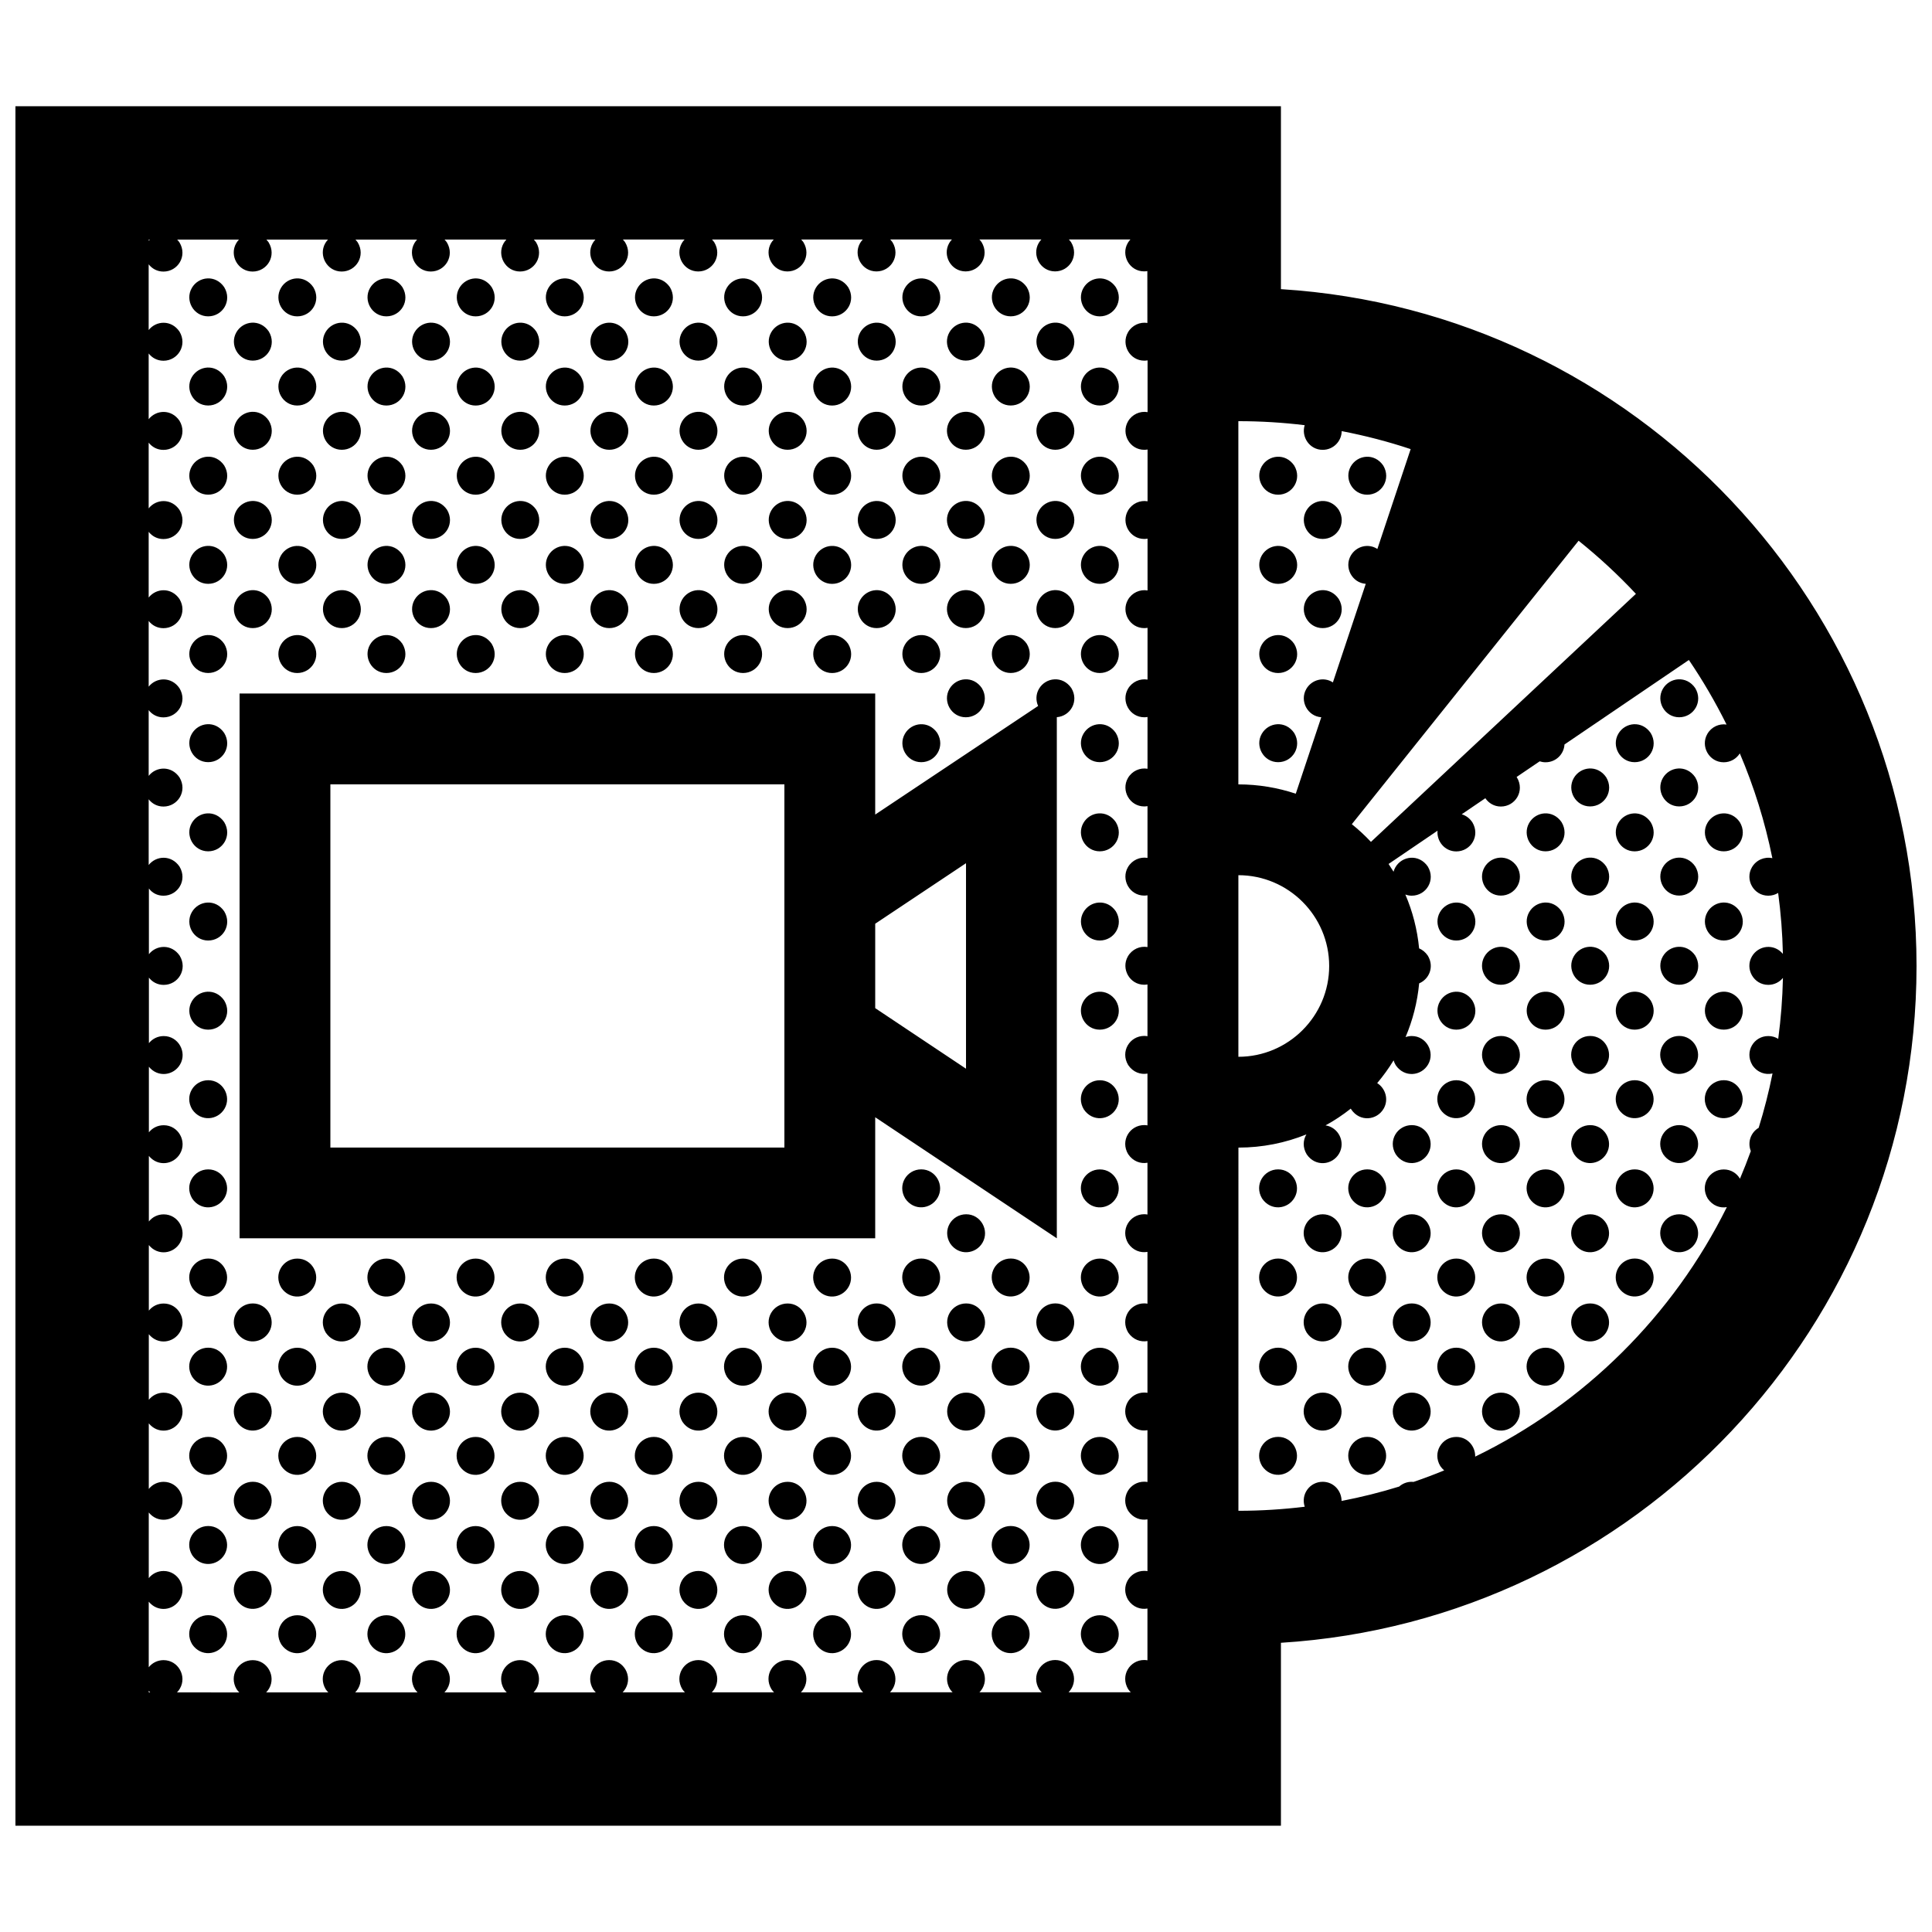<?xml version="1.0" encoding="UTF-8"?>
<!-- Uploaded to: ICON Repo, www.iconrepo.com, Generator: ICON Repo Mixer Tools -->
<svg width="800px" height="800px" version="1.1" viewBox="144 144 512 512" xmlns="http://www.w3.org/2000/svg">
 <defs>
  <clipPath id="a">
   <path d="m148.09 172h503.81v456h-503.81z"/>
  </clipPath>
 </defs>
 <g clip-path="url(#a)">
  <path d="m483.46 220.63v-48.477h-335.37v455.68h335.37v-48.477c93.863-5.832 168.44-84.051 168.44-179.36 0-95.312-74.578-173.53-168.44-179.37zm94.074 80.746-70.219 65.734c-1.578-1.676-3.266-3.25-5.066-4.691l60.094-75.117c5.394 4.328 10.477 9.031 15.191 14.074zm-105.35-45.762c5.949 0 11.812 0.363 17.574 1.066-0.973 3.074 1.27 6.531 4.762 6.531 2.863 0 5.023-2.309 5.043-4.961 6.238 1.203 12.348 2.793 18.277 4.769l-8.82 26.461c-2.398-1.562-5.598-0.75-7.043 1.75-1.82 3.16 0.324 7.227 3.965 7.492l-8.711 26.121c-2.398-1.566-5.606-0.754-7.047 1.742-1.824 3.16 0.316 7.231 3.969 7.492l-6.758 20.262c-4.781-1.594-9.895-2.469-15.215-2.469v-96.258zm0 120.32c13.254 0 24.062 10.797 24.062 24.062s-10.812 24.062-24.062 24.062zm-288.76-168.45h0.285c-0.102 0.105-0.195 0.215-0.289 0.332v-0.332zm0 385.01v-0.418c0.117 0.145 0.246 0.289 0.371 0.418zm264.7-362.9c-1.996-0.344-4.102 0.578-5.195 2.469-1.883 3.269 0.465 7.516 4.336 7.516 0.297 0 0.578-0.031 0.855-0.082v13.719c-1.996-0.344-4.102 0.578-5.195 2.473-1.883 3.266 0.465 7.516 4.336 7.516 0.297 0 0.578-0.031 0.855-0.082v13.719c-1.996-0.344-4.102 0.578-5.195 2.473-1.883 3.266 0.465 7.516 4.336 7.516 0.297 0 0.578-0.031 0.855-0.082v13.723c-1.996-0.344-4.102 0.574-5.195 2.469-1.883 3.266 0.465 7.516 4.336 7.516 0.297 0 0.578-0.031 0.855-0.082v13.719c-1.996-0.336-4.102 0.578-5.195 2.473-1.883 3.266 0.465 7.516 4.336 7.516 0.297 0 0.578-0.031 0.855-0.082v13.723c-1.996-0.344-4.102 0.578-5.195 2.473-1.883 3.266 0.465 7.516 4.336 7.516 0.297 0 0.578-0.035 0.855-0.082v13.719c-1.996-0.344-4.102 0.578-5.195 2.473-1.883 3.266 0.465 7.516 4.336 7.516 0.297 0 0.578-0.031 0.855-0.082v13.719c-1.996-0.344-4.102 0.578-5.195 2.473-1.883 3.266 0.465 7.516 4.336 7.516 0.297 0 0.578-0.035 0.855-0.082v13.723c-0.277-0.047-0.555-0.082-0.852-0.082-3.84 0-6.418 4.133-4.258 7.723 1.301 1.914 3.293 2.59 5.109 2.258v13.73c-0.277-0.051-0.555-0.082-0.852-0.082-3.84 0-6.418 4.133-4.258 7.723 1.301 1.91 3.293 2.59 5.109 2.258v13.723c-0.277-0.047-0.555-0.082-0.852-0.082-3.84 0-6.418 4.133-4.258 7.723 1.301 1.914 3.293 2.59 5.109 2.258v13.73c-0.277-0.047-0.555-0.082-0.852-0.082-3.84 0-6.418 4.133-4.258 7.723 1.301 1.914 3.293 2.586 5.109 2.258v13.723c-0.277-0.047-0.555-0.074-0.852-0.074-3.84 0-6.418 4.133-4.258 7.719 1.301 1.914 3.293 2.594 5.109 2.258v13.73c-0.277-0.051-0.555-0.082-0.852-0.082-3.84 0-6.418 4.133-4.258 7.723 1.301 1.914 3.293 2.59 5.109 2.262v13.719c-0.277-0.047-0.555-0.074-0.852-0.074-3.84 0-6.418 4.133-4.258 7.719 1.301 1.918 3.293 2.59 5.109 2.262v13.723c-0.277-0.047-0.555-0.082-0.852-0.082-3.84 0-6.418 4.137-4.258 7.723 0.211 0.312 0.449 0.578 0.691 0.828h-16.48c0.297-0.301 0.559-0.645 0.785-1.031 1.879-3.266-0.473-7.516-4.336-7.516-3.84 0-6.414 4.137-4.262 7.723 0.215 0.312 0.453 0.578 0.695 0.828h-16.504c0.301-0.301 0.559-0.645 0.785-1.031 1.883-3.266-0.465-7.516-4.336-7.516-3.84 0-6.414 4.137-4.254 7.723 0.207 0.312 0.441 0.578 0.691 0.828h-16.602c0.297-0.301 0.559-0.645 0.785-1.031 1.883-3.266-0.469-7.516-4.336-7.516-3.84 0-6.414 4.137-4.258 7.723 0.211 0.312 0.449 0.578 0.695 0.828h-16.488c0.309-0.301 0.562-0.645 0.785-1.031 1.891-3.266-0.465-7.516-4.336-7.516-3.84 0-6.414 4.137-4.254 7.723 0.207 0.312 0.441 0.578 0.691 0.828h-16.504c0.301-0.301 0.562-0.645 0.785-1.031 1.883-3.266-0.469-7.516-4.336-7.516-3.84 0-6.414 4.137-4.258 7.723 0.215 0.312 0.449 0.578 0.695 0.828h-16.52c0.301-0.301 0.562-0.645 0.785-1.031 1.883-3.266-0.469-7.516-4.336-7.516-3.84 0-6.414 4.137-4.258 7.723 0.215 0.312 0.449 0.578 0.691 0.828h-16.48c0.297-0.301 0.559-0.645 0.785-1.031 1.879-3.266-0.469-7.516-4.336-7.516-3.84 0-6.414 4.137-4.262 7.723 0.215 0.312 0.453 0.578 0.699 0.828h-16.512c0.301-0.301 0.559-0.645 0.785-1.031 1.891-3.266-0.465-7.516-4.336-7.516-3.84 0-6.414 4.137-4.258 7.723 0.211 0.312 0.449 0.578 0.695 0.828h-16.531c0.297-0.301 0.559-0.645 0.781-1.031 1.883-3.266-0.469-7.516-4.332-7.516-3.84 0-6.418 4.137-4.262 7.723 0.215 0.312 0.449 0.578 0.695 0.828h-16.484c0.301-0.301 0.559-0.645 0.785-1.031 1.883-3.266-0.469-7.516-4.336-7.516-3.84 0-6.414 4.137-4.258 7.723 0.211 0.312 0.449 0.578 0.695 0.828l-16.508-0.008c0.301-0.301 0.562-0.645 0.781-1.031 1.891-3.266-0.465-7.516-4.336-7.516-1.629 0-3.031 0.75-3.934 1.883v-17.375c2.383 2.926 6.566 2.348 8.277-0.621 1.891-3.266-0.465-7.512-4.336-7.512-1.629 0-3.031 0.75-3.934 1.883v-17.383c2.383 2.926 6.566 2.348 8.277-0.613 1.891-3.266-0.465-7.516-4.336-7.516-1.629 0-3.031 0.75-3.934 1.891v-17.387c2.383 2.934 6.566 2.352 8.277-0.613 1.891-3.266-0.465-7.512-4.336-7.512-1.629 0-3.031 0.746-3.934 1.883v-17.383c2.383 2.934 6.566 2.348 8.277-0.621 1.891-3.266-0.465-7.512-4.336-7.512-1.629 0-3.031 0.75-3.934 1.883v-17.375c2.383 2.926 6.566 2.348 8.277-0.621 1.891-3.266-0.465-7.516-4.336-7.516-1.629 0-3.031 0.75-3.934 1.891v-17.383c2.383 2.926 6.566 2.348 8.277-0.613 1.891-3.266-0.465-7.516-4.336-7.516-1.629 0-3.031 0.746-3.934 1.883v-17.383c2.383 2.934 6.566 2.352 8.277-0.613 1.891-3.266-0.465-7.516-4.336-7.516-1.629 0-3.031 0.75-3.934 1.883v-17.371c0.887 1.148 2.258 1.926 3.914 1.926 3.84 0 6.414-4.137 4.254-7.727-2.141-3.152-6.172-2.938-8.168-0.406v-17.418c0.824 1.141 2.199 1.918 3.856 1.918 3.84 0 6.414-4.137 4.254-7.723-2.141-3.152-6.172-2.938-8.168-0.414v-17.418c0.887 1.145 2.258 1.926 3.914 1.926 3.84 0 6.414-4.133 4.254-7.723-2.141-3.152-6.172-2.941-8.168-0.406v-17.422c0.887 1.145 2.258 1.918 3.914 1.918 3.84 0 6.414-4.133 4.254-7.723-2.141-3.152-6.172-2.941-8.168-0.414v-17.418c0.887 1.145 2.258 1.918 3.914 1.918 3.84 0 6.414-4.133 4.254-7.723-2.141-3.148-6.172-2.934-8.168-0.398v-17.418c0.887 1.145 2.258 1.918 3.914 1.918 3.84 0 6.414-4.133 4.254-7.723-2.141-3.156-6.172-2.941-8.168-0.406v-17.418c0.887 1.145 2.258 1.918 3.914 1.918 3.84 0 6.414-4.137 4.254-7.723-2.141-3.156-6.172-2.941-8.168-0.406v-17.422c0.887 1.145 2.258 1.926 3.914 1.926 3.84 0 6.414-4.133 4.254-7.723-2.141-3.16-6.172-2.945-8.168-0.41v-17.422c0.887 1.145 2.258 1.926 3.914 1.926 3.84 0 6.414-4.137 4.254-7.723-0.188-0.277-0.395-0.52-0.605-0.742h16.359c-0.266 0.281-0.508 0.598-0.711 0.945-1.891 3.266 0.465 7.516 4.336 7.516 3.84 0 6.414-4.137 4.254-7.723-0.188-0.277-0.395-0.52-0.605-0.742h16.328c-0.266 0.281-0.516 0.598-0.715 0.945-1.883 3.266 0.469 7.516 4.336 7.516 3.84 0 6.414-4.137 4.258-7.723-0.188-0.277-0.395-0.52-0.609-0.742h16.355c-0.273 0.281-0.516 0.598-0.719 0.945-1.879 3.266 0.469 7.516 4.336 7.516 3.84 0 6.414-4.137 4.262-7.723-0.191-0.277-0.395-0.52-0.609-0.742h16.379c-0.266 0.281-0.508 0.598-0.715 0.945-1.879 3.266 0.469 7.516 4.336 7.516 3.84 0 6.414-4.137 4.262-7.723-0.188-0.277-0.395-0.52-0.609-0.742h16.324c-0.266 0.281-0.504 0.598-0.711 0.945-1.883 3.266 0.465 7.516 4.336 7.516 3.84 0 6.414-4.137 4.254-7.723-0.188-0.277-0.387-0.52-0.598-0.742h16.344c-0.266 0.281-0.516 0.598-0.715 0.945-1.883 3.266 0.469 7.516 4.336 7.516 3.84 0 6.418-4.137 4.258-7.723-0.188-0.277-0.395-0.52-0.609-0.742h16.363c-0.266 0.281-0.516 0.598-0.715 0.945-1.883 3.266 0.469 7.516 4.336 7.516 3.84 0 6.418-4.137 4.258-7.723-0.188-0.277-0.395-0.52-0.609-0.742h16.332c-0.266 0.281-0.516 0.598-0.719 0.945-1.879 3.266 0.473 7.516 4.336 7.516 3.84 0 6.418-4.137 4.262-7.723-0.188-0.277-0.395-0.52-0.609-0.742h16.348c-0.266 0.281-0.508 0.598-0.715 0.945-1.883 3.266 0.465 7.516 4.336 7.516 3.84 0 6.414-4.137 4.258-7.723-0.188-0.277-0.395-0.52-0.605-0.742h16.438c-0.266 0.281-0.508 0.598-0.715 0.945-1.879 3.266 0.469 7.516 4.336 7.516 3.84 0 6.414-4.137 4.258-7.723-0.188-0.277-0.395-0.52-0.605-0.742h16.324c-0.266 0.281-0.504 0.598-0.711 0.945-1.883 3.266 0.465 7.516 4.336 7.516 0.297 0 0.578-0.031 0.855-0.082l0.012 13.77zm160.27 196.68c1.355 1.996 3.465 2.637 5.344 2.207-0.984 4.898-2.207 9.699-3.672 14.398-2.012 1.188-3.043 3.719-2.082 6.172-0.898 2.469-1.855 4.914-2.875 7.316-0.848-1.43-2.379-2.453-4.281-2.453-3.84 0-6.414 4.133-4.258 7.723 1.289 1.895 3.254 2.574 5.059 2.262-14.246 28.754-37.797 52.113-66.695 66.121 0.09-2.672-1.988-5.219-4.988-5.219-3.84 0-6.414 4.133-4.254 7.719 0.309 0.457 0.66 0.836 1.031 1.152-2.672 1.094-5.379 2.117-8.125 3.047-0.152-0.012-0.309-0.031-0.465-0.031-1.309 0-2.469 0.488-3.344 1.266-4.977 1.543-10.078 2.812-15.262 3.812 0.012-2.621-2.047-5.078-4.996-5.078-3.445 0-5.863 3.332-4.762 6.613-5.762 0.699-11.633 1.074-17.578 1.074l0.004-96.25c6.375 0 12.449-1.25 18.012-3.496-0.898 1.492-1.023 3.457 0.082 5.281 2.301 3.394 6.801 2.891 8.59-0.207 1.762-3.059-0.176-6.969-3.602-7.465 2.363-1.293 4.606-2.785 6.699-4.449 0.039 0.074 0.074 0.145 0.117 0.223 2.301 3.402 6.805 2.887 8.59-0.211 1.406-2.43 0.465-5.402-1.715-6.766 1.594-1.895 3.055-3.898 4.348-6.027 0.125 0.43 0.316 0.855 0.562 1.273 2.309 3.402 6.805 2.891 8.594-0.207 1.883-3.266-0.469-7.516-4.336-7.516-0.586 0-1.137 0.105-1.652 0.281 1.895-4.445 3.129-9.23 3.606-14.238 2.66-1.109 4.062-4.402 2.297-7.336-0.641-0.938-1.441-1.566-2.309-1.934-0.488-5.023-1.738-9.824-3.648-14.273 0.523 0.191 1.082 0.309 1.691 0.309 3.84 0 6.414-4.137 4.262-7.723-2.312-3.394-6.812-2.891-8.602 0.211-0.215 0.371-0.367 0.766-0.48 1.16-0.422-0.695-0.863-1.379-1.316-2.055l12.969-8.812c-0.246 2.766 1.875 5.488 4.977 5.488 3.84 0 6.414-4.133 4.254-7.723-0.754-1.117-1.754-1.805-2.816-2.121l6.258-4.254c0.875 1.289 2.332 2.203 4.109 2.203 3.84 0 6.414-4.133 4.258-7.723-0.023-0.035-0.055-0.066-0.086-0.105l6.121-4.152c0.484 0.156 0.992 0.25 1.547 0.25 2.777 0 4.883-2.16 5.027-4.715l32.965-22.391c3.703 5.445 7.031 11.164 9.984 17.105-1.969-0.293-4.016 0.625-5.09 2.488-1.891 3.266 0.465 7.516 4.332 7.516 1.844 0 3.394-0.961 4.273-2.359 3.762 8.844 6.676 18.133 8.625 27.77-2.066-0.453-4.293 0.465-5.422 2.43-1.891 3.266 0.465 7.516 4.336 7.516 0.973 0 1.859-0.266 2.621-0.727 0.715 5.297 1.137 10.68 1.258 16.141-2.394-2.84-6.523-2.242-8.219 0.699-1.891 3.266 0.465 7.516 4.336 7.516 1.602 0 2.992-0.734 3.894-1.84-0.117 5.457-0.539 10.852-1.25 16.148-0.746-0.465-1.633-0.742-2.625-0.742-3.812-0.016-6.387 4.113-4.227 7.707zm-345.81 70.676c-1.789 3.098-6.289 3.613-8.594 0.211-2.16-3.594 0.418-7.723 4.258-7.723 3.871 0 6.223 4.246 4.336 7.512zm-11.84 35.359c-1.789 3.098-6.289 3.606-8.594 0.207-2.16-3.586 0.418-7.719 4.258-7.719 3.867-0.004 6.215 4.242 4.336 7.512zm11.84-11.727c-1.789 3.102-6.289 3.606-8.594 0.207-2.16-3.586 0.418-7.719 4.258-7.719 3.871-0.004 6.223 4.242 4.336 7.512zm23.621 0c-1.789 3.102-6.289 3.606-8.602 0.207-2.156-3.586 0.422-7.719 4.262-7.719 3.871-0.004 6.219 4.242 4.34 7.512zm-23.621 23.629c-1.789 3.098-6.289 3.606-8.594 0.207-2.16-3.594 0.418-7.723 4.258-7.723 3.871-0.004 6.223 4.25 4.336 7.516zm-11.84-59.156c-1.789 3.098-6.289 3.602-8.594 0.207-2.16-3.594 0.418-7.723 4.258-7.723 3.867-0.004 6.215 4.242 4.336 7.516zm11.84 82.777c-1.789 3.098-6.289 3.613-8.594 0.207-2.16-3.586 0.418-7.719 4.258-7.719 3.871 0 6.223 4.25 4.336 7.512zm11.805-59.156c-1.785 3.102-6.289 3.606-8.59 0.211-2.168-3.594 0.414-7.723 4.254-7.723 3.875 0 6.223 4.246 4.336 7.512zm-23.645 47.262c-1.789 3.098-6.289 3.602-8.594 0.207-2.16-3.594 0.418-7.723 4.258-7.723 3.867 0 6.215 4.254 4.336 7.516zm23.645-70.883c-1.785 3.098-6.289 3.602-8.59 0.207-2.168-3.594 0.414-7.723 4.254-7.723 3.875-0.004 6.223 4.242 4.336 7.516zm11.816 59.156c-1.789 3.098-6.289 3.606-8.602 0.207-2.156-3.594 0.422-7.723 4.262-7.723 3.871-0.004 6.219 4.25 4.34 7.516zm-11.816 11.727c-1.785 3.098-6.289 3.602-8.59 0.207-2.168-3.594 0.414-7.723 4.254-7.723 3.875 0 6.223 4.254 4.336 7.516zm11.816 11.895c-1.789 3.098-6.289 3.613-8.602 0.207-2.156-3.586 0.422-7.719 4.262-7.719 3.871 0 6.219 4.25 4.34 7.512zm-11.816 11.734c-1.785 3.098-6.289 3.606-8.59 0.207-2.168-3.594 0.414-7.723 4.254-7.723 3.875-0.004 6.223 4.246 4.336 7.516zm0-47.258c-1.785 3.098-6.289 3.606-8.59 0.207-2.168-3.586 0.414-7.719 4.254-7.719 3.875-0.004 6.223 4.242 4.336 7.512zm106.28 11.902c-1.789 3.098-6.289 3.606-8.594 0.207-2.16-3.594 0.418-7.723 4.258-7.723 3.867-0.004 6.219 4.25 4.336 7.516zm59.148 11.727c-1.789 3.098-6.289 3.602-8.594 0.207-2.16-3.594 0.418-7.723 4.258-7.723 3.871 0 6.219 4.254 4.336 7.516zm0-23.629c-1.789 3.098-6.289 3.606-8.594 0.207-2.16-3.586 0.418-7.719 4.258-7.719 3.871-0.004 6.219 4.242 4.336 7.512zm-189.07 47.258c-1.789 3.098-6.289 3.606-8.594 0.207-2.16-3.594 0.418-7.723 4.258-7.723 3.867-0.004 6.215 4.246 4.336 7.516zm189.07 0c-1.789 3.098-6.289 3.606-8.594 0.207-2.16-3.594 0.418-7.723 4.258-7.723 3.871-0.004 6.219 4.246 4.336 7.516zm0-118.15c-1.789 3.102-6.289 3.606-8.594 0.211-2.16-3.594 0.418-7.723 4.258-7.723 3.871 0 6.219 4.254 4.336 7.512zm0 23.637c-1.789 3.098-6.289 3.602-8.594 0.207-2.16-3.594 0.418-7.723 4.258-7.723 3.871-0.004 6.219 4.242 4.336 7.516zm0-47.266c-1.789 3.098-6.289 3.613-8.594 0.211-2.16-3.586 0.418-7.723 4.258-7.723 3.871 0 6.219 4.25 4.336 7.512zm-212.68 141.78c-1.789 3.098-6.289 3.606-8.59 0.207-2.168-3.594 0.414-7.723 4.254-7.723 3.879-0.004 6.227 4.246 4.336 7.516zm212.68-70.891c-1.789 3.102-6.289 3.606-8.594 0.211-2.16-3.594 0.418-7.723 4.258-7.723 3.871 0 6.219 4.246 4.336 7.512zm-200.89 59.156c-1.785 3.098-6.289 3.613-8.594 0.207-2.16-3.586 0.422-7.719 4.262-7.719 3.871 0 6.219 4.25 4.332 7.512zm0-47.25c-1.785 3.102-6.289 3.606-8.594 0.207-2.16-3.586 0.422-7.719 4.262-7.719 3.871-0.004 6.219 4.242 4.332 7.512zm0 23.629c-1.785 3.098-6.289 3.606-8.594 0.207-2.16-3.594 0.422-7.723 4.262-7.723 3.871-0.004 6.219 4.25 4.332 7.516zm0-47.262c-1.785 3.098-6.289 3.613-8.594 0.211-2.16-3.594 0.422-7.723 4.262-7.723 3.871 0 6.219 4.246 4.332 7.512zm-11.793 35.359c-1.789 3.098-6.289 3.606-8.59 0.207-2.168-3.586 0.414-7.719 4.254-7.719 3.879-0.004 6.227 4.242 4.336 7.512zm0 23.629c-1.789 3.098-6.289 3.602-8.59 0.207-2.168-3.594 0.414-7.723 4.254-7.723 3.879 0 6.227 4.254 4.336 7.516zm0-70.883c-1.789 3.098-6.289 3.602-8.59 0.207-2.168-3.594 0.414-7.723 4.254-7.723 3.879-0.004 6.227 4.242 4.336 7.516zm0 23.621c-1.789 3.102-6.289 3.606-8.59 0.211-2.168-3.594 0.414-7.723 4.254-7.723 3.879 0 6.227 4.246 4.336 7.512zm59.07-11.727c-1.789 3.098-6.289 3.613-8.602 0.211-2.156-3.594 0.422-7.723 4.262-7.723 3.871 0 6.219 4.246 4.34 7.512zm70.863 70.883c-1.789 3.098-6.289 3.613-8.59 0.207-2.168-3.586 0.414-7.719 4.254-7.719 3.871 0 6.223 4.25 4.336 7.512zm-11.812-82.777c-1.789 3.098-6.293 3.602-8.602 0.207-2.16-3.594 0.422-7.723 4.262-7.723 3.867-0.004 6.223 4.242 4.34 7.516zm0 23.621c-1.789 3.102-6.293 3.606-8.602 0.211-2.16-3.594 0.422-7.723 4.262-7.723 3.867 0 6.223 4.246 4.34 7.512zm11.812 35.535c-1.789 3.098-6.289 3.606-8.59 0.207-2.168-3.594 0.414-7.723 4.254-7.723 3.871-0.004 6.223 4.25 4.336 7.516zm-23.625-47.262c-1.789 3.098-6.289 3.613-8.594 0.211-2.16-3.594 0.418-7.723 4.258-7.723 3.867 0 6.219 4.246 4.336 7.512zm11.812 82.617c-1.789 3.098-6.293 3.606-8.602 0.207-2.16-3.594 0.422-7.723 4.262-7.723 3.867-0.004 6.223 4.246 4.34 7.516zm11.812-58.984c-1.789 3.102-6.289 3.606-8.59 0.207-2.168-3.586 0.414-7.719 4.254-7.719 3.871-0.004 6.223 4.242 4.336 7.512zm-11.812 35.355c-1.789 3.098-6.293 3.602-8.602 0.207-2.16-3.594 0.422-7.723 4.262-7.723 3.867 0 6.223 4.254 4.34 7.516zm0-23.629c-1.789 3.098-6.293 3.606-8.602 0.207-2.16-3.586 0.422-7.719 4.262-7.719 3.867-0.004 6.223 4.242 4.34 7.512zm23.621-23.633c-1.789 3.102-6.293 3.606-8.594 0.211-2.16-3.594 0.418-7.723 4.258-7.723 3.867 0 6.219 4.246 4.336 7.512zm0-23.621c-1.789 3.098-6.293 3.602-8.594 0.207-2.16-3.594 0.418-7.723 4.258-7.723 3.867-0.004 6.219 4.242 4.336 7.516zm11.793 82.777c-1.789 3.098-6.289 3.613-8.594 0.207-2.16-3.586 0.418-7.719 4.258-7.719 3.867 0 6.219 4.25 4.336 7.512zm-23.602-70.883c-1.789 3.098-6.289 3.613-8.59 0.211-2.168-3.594 0.414-7.723 4.254-7.723 3.871 0 6.223 4.246 4.336 7.512zm11.809 82.617c-1.789 3.098-6.293 3.606-8.594 0.207-2.16-3.594 0.418-7.723 4.258-7.723 3.867-0.004 6.219 4.246 4.336 7.516zm0-47.258c-1.789 3.098-6.293 3.606-8.594 0.207-2.16-3.586 0.418-7.719 4.258-7.719 3.867-0.004 6.219 4.242 4.336 7.512zm0 23.629c-1.789 3.098-6.293 3.602-8.594 0.207-2.16-3.594 0.418-7.723 4.258-7.723 3.867 0 6.219 4.254 4.336 7.516zm-47.258-47.262c-1.789 3.102-6.293 3.606-8.602 0.211-2.16-3.594 0.422-7.723 4.262-7.723 3.871 0 6.219 4.246 4.34 7.512zm11.824 11.906c-1.789 3.102-6.289 3.606-8.594 0.207-2.16-3.586 0.418-7.719 4.258-7.719 3.867-0.004 6.219 4.242 4.336 7.512zm-35.43-11.906c-1.789 3.102-6.289 3.606-8.594 0.211-2.16-3.594 0.418-7.723 4.258-7.723 3.875 0 6.223 4.246 4.336 7.512zm11.797-11.727c-1.789 3.098-6.289 3.613-8.594 0.211-2.16-3.594 0.418-7.723 4.258-7.723 3.867 0 6.219 4.246 4.336 7.512zm0 23.633c-1.789 3.102-6.289 3.606-8.594 0.207-2.16-3.586 0.418-7.719 4.258-7.719 3.867-0.004 6.219 4.242 4.336 7.512zm0 47.25c-1.789 3.098-6.289 3.613-8.594 0.207-2.16-3.586 0.418-7.719 4.258-7.719 3.867 0 6.219 4.25 4.336 7.512zm-11.797-35.523c-1.789 3.098-6.289 3.606-8.594 0.207-2.16-3.586 0.418-7.719 4.258-7.719 3.875-0.004 6.223 4.242 4.336 7.512zm0 47.258c-1.789 3.098-6.289 3.606-8.594 0.207-2.16-3.594 0.418-7.723 4.258-7.723 3.875-0.004 6.223 4.246 4.336 7.516zm0-23.629c-1.789 3.098-6.289 3.602-8.594 0.207-2.16-3.594 0.418-7.723 4.258-7.723 3.875 0 6.223 4.254 4.336 7.516zm0-70.883c-1.789 3.098-6.289 3.602-8.594 0.207-2.16-3.594 0.418-7.723 4.258-7.723 3.875-0.004 6.223 4.242 4.336 7.516zm23.605 0c-1.789 3.098-6.293 3.602-8.602 0.207-2.16-3.594 0.422-7.723 4.262-7.723 3.871-0.004 6.219 4.242 4.34 7.516zm11.824 82.777c-1.789 3.098-6.289 3.613-8.594 0.207-2.16-3.586 0.418-7.719 4.258-7.719 3.867 0 6.219 4.25 4.336 7.512zm0-23.621c-1.789 3.098-6.289 3.606-8.594 0.207-2.16-3.594 0.418-7.723 4.258-7.723 3.867-0.004 6.219 4.25 4.336 7.516zm-11.824-11.902c-1.789 3.098-6.293 3.606-8.602 0.207-2.16-3.586 0.422-7.719 4.262-7.719 3.871-0.004 6.219 4.242 4.34 7.512zm0 23.629c-1.789 3.098-6.293 3.602-8.602 0.207-2.16-3.594 0.422-7.723 4.262-7.723 3.871 0 6.219 4.254 4.34 7.516zm118.09-146.78c2.168 3.586-0.418 7.719-4.258 7.719-3.875 0-6.223-4.246-4.332-7.512 1.781-3.102 6.285-3.606 8.59-0.207zm-118.09 170.41c-1.789 3.098-6.293 3.606-8.602 0.207-2.16-3.594 0.422-7.723 4.262-7.723 3.871-0.004 6.219 4.246 4.34 7.516zm-70.875-70.891c-1.789 3.102-6.289 3.606-8.594 0.211-2.16-3.594 0.418-7.723 4.258-7.723 3.867 0 6.215 4.246 4.336 7.512zm295.39 11.906c-1.789 3.102-6.289 3.606-8.594 0.207-2.16-3.586 0.418-7.719 4.258-7.719 3.867-0.004 6.215 4.242 4.336 7.512zm0-23.633c-1.789 3.098-6.289 3.613-8.594 0.211-2.16-3.594 0.418-7.723 4.258-7.723 3.867 0 6.215 4.246 4.336 7.512zm-11.934-111.42c2.168 3.594-0.414 7.723-4.254 7.723-3.879 0-6.227-4.246-4.336-7.516 1.789-3.102 6.285-3.606 8.59-0.207zm0.086 99.523c-1.789 3.098-6.289 3.602-8.59 0.207-2.168-3.594 0.414-7.723 4.254-7.723 3.875-0.004 6.219 4.242 4.336 7.516zm0-23.637c-1.789 3.102-6.289 3.606-8.59 0.211-2.168-3.594 0.414-7.723 4.254-7.723 3.875 0 6.219 4.254 4.336 7.512zm11.848-11.723c-1.789 3.098-6.289 3.602-8.594 0.207-2.16-3.594 0.418-7.723 4.258-7.723 3.867 0 6.215 4.25 4.336 7.516zm-11.934-40.535c2.168 3.586-0.414 7.719-4.254 7.719-3.879 0-6.227-4.246-4.336-7.512 1.789-3.102 6.285-3.606 8.59-0.207zm0.086 28.629c-1.789 3.098-6.289 3.613-8.59 0.211-2.168-3.586 0.414-7.723 4.254-7.723 3.875 0 6.219 4.25 4.336 7.512zm11.848 35.535c-1.789 3.098-6.289 3.602-8.594 0.207-2.16-3.594 0.418-7.723 4.258-7.723 3.867 0 6.215 4.246 4.336 7.516zm11.809-11.906c-1.789 3.102-6.289 3.606-8.59 0.211-2.168-3.594 0.414-7.723 4.254-7.723 3.875 0 6.223 4.254 4.336 7.512zm0 23.637c-1.789 3.098-6.289 3.602-8.59 0.207-2.168-3.594 0.414-7.723 4.254-7.723 3.875-0.004 6.223 4.242 4.336 7.516zm0-47.266c-1.789 3.098-6.289 3.613-8.59 0.211-2.168-3.586 0.414-7.723 4.254-7.723 3.875 0 6.223 4.25 4.336 7.512zm-0.094-28.629c2.16 3.586-0.418 7.719-4.258 7.719-3.875 0-6.219-4.246-4.336-7.512 1.785-3.102 6.285-3.606 8.594-0.207zm0.094 99.516c-1.789 3.102-6.289 3.606-8.59 0.211-2.168-3.594 0.414-7.723 4.254-7.723 3.875 0 6.223 4.246 4.336 7.512zm-11.934-111.42c2.16 3.594-0.418 7.727-4.258 7.727-3.879 0-6.223-4.254-4.336-7.516 1.793-3.102 6.285-3.606 8.594-0.211zm0.125 28.809c-1.789 3.098-6.289 3.606-8.594 0.207-2.16-3.594 0.418-7.723 4.258-7.723 3.867 0 6.215 4.246 4.336 7.516zm-0.125-52.438c2.16 3.586-0.418 7.723-4.258 7.723-3.879 0-6.223-4.246-4.336-7.516 1.793-3.098 6.285-3.602 8.594-0.207zm-23.527 146.95c-1.789 3.102-6.289 3.606-8.594 0.207-2.16-3.586 0.418-7.719 4.258-7.719 3.867-0.004 6.219 4.242 4.336 7.512zm11.805-11.906c-1.789 3.102-6.289 3.606-8.59 0.211-2.168-3.594 0.414-7.723 4.254-7.723 3.875 0 6.219 4.246 4.336 7.512zm-35.414 11.906c-1.789 3.102-6.289 3.606-8.59 0.207-2.168-3.586 0.414-7.719 4.254-7.719 3.871-0.004 6.219 4.242 4.336 7.512zm-11.812-59.164c-1.785 3.102-6.289 3.606-8.594 0.211-2.16-3.594 0.422-7.723 4.262-7.723 3.867 0 6.215 4.254 4.332 7.512zm11.812 11.906c-1.789 3.098-6.289 3.602-8.59 0.207-2.168-3.594 0.414-7.723 4.254-7.723 3.871 0 6.219 4.246 4.336 7.516zm-11.812 58.984c-1.785 3.098-6.289 3.606-8.594 0.207-2.16-3.586 0.422-7.719 4.262-7.719 3.867-0.004 6.215 4.242 4.332 7.512zm23.621 0c-1.785 3.098-6.289 3.606-8.59 0.207-2.168-3.586 0.418-7.719 4.258-7.719 3.871-0.004 6.223 4.242 4.332 7.512zm-23.621-47.254c-1.785 3.098-6.289 3.602-8.594 0.207-2.16-3.594 0.422-7.723 4.262-7.723 3.867-0.004 6.215 4.242 4.332 7.516zm0 23.621c-1.785 3.102-6.289 3.606-8.594 0.211-2.16-3.594 0.422-7.723 4.262-7.723 3.867 0 6.215 4.246 4.332 7.512zm11.812-11.727c-1.789 3.098-6.289 3.613-8.59 0.211-2.168-3.594 0.414-7.723 4.254-7.723 3.871 0 6.219 4.246 4.336 7.512zm23.609 0c-1.789 3.098-6.289 3.613-8.594 0.211-2.16-3.594 0.418-7.723 4.258-7.723 3.867 0 6.219 4.246 4.336 7.512zm0-23.625c-1.789 3.098-6.289 3.602-8.594 0.207-2.16-3.594 0.418-7.723 4.258-7.723 3.867 0 6.219 4.246 4.336 7.516zm-11.801 35.352c-1.785 3.102-6.289 3.606-8.59 0.211-2.168-3.594 0.418-7.723 4.258-7.723 3.871 0 6.223 4.246 4.332 7.512zm11.801-58.98c-1.789 3.098-6.289 3.602-8.594 0.207-2.16-3.594 0.418-7.723 4.258-7.723 3.867 0 6.219 4.25 4.336 7.516zm35.367-64.164c2.16 3.594-0.418 7.723-4.258 7.723-3.875 0-6.219-4.246-4.336-7.516 1.785-3.102 6.285-3.606 8.594-0.207zm-47.168 99.523c-1.785 3.098-6.289 3.602-8.59 0.207-2.168-3.594 0.418-7.723 4.258-7.723 3.871-0.004 6.223 4.242 4.332 7.516zm0-23.637c-1.785 3.102-6.289 3.606-8.59 0.211-2.168-3.594 0.418-7.723 4.258-7.723 3.871 0 6.223 4.254 4.332 7.512zm70.777-75.887c2.16 3.594-0.418 7.723-4.258 7.723-3.879 0-6.223-4.246-4.336-7.516 1.785-3.102 6.285-3.606 8.594-0.207zm23.707 52.258c-1.785 3.098-6.281 3.613-8.59 0.211-2.16-3.586 0.418-7.723 4.258-7.723 3.871 0 6.223 4.25 4.332 7.512zm-0.09-28.629c2.168 3.586-0.418 7.719-4.258 7.719-3.875 0-6.223-4.246-4.332-7.512 1.785-3.102 6.289-3.606 8.59-0.207zm0-47.258c2.168 3.594-0.418 7.723-4.258 7.723-3.875 0-6.223-4.246-4.332-7.516 1.785-3.102 6.289-3.602 8.59-0.207zm0 23.629c2.168 3.594-0.418 7.723-4.258 7.723-3.875 0-6.223-4.246-4.332-7.516 1.785-3.102 6.289-3.606 8.59-0.207zm-11.812-59.16c2.16 3.586-0.418 7.723-4.258 7.723-3.875 0-6.219-4.246-4.336-7.516 1.789-3.098 6.285-3.602 8.594-0.207zm0 70.887c2.16 3.594-0.418 7.727-4.258 7.727-3.875 0-6.219-4.254-4.336-7.516 1.789-3.102 6.285-3.606 8.594-0.211zm0-47.258c2.16 3.594-0.418 7.723-4.258 7.723-3.875 0-6.219-4.246-4.336-7.516 1.789-3.098 6.285-3.602 8.594-0.207zm0 23.629c2.16 3.586-0.418 7.723-4.258 7.723-3.875 0-6.219-4.246-4.336-7.516 1.789-3.098 6.285-3.602 8.594-0.207zm-153.55-58.984c2.168 3.586-0.418 7.723-4.258 7.723-3.875 0-6.223-4.246-4.332-7.516 1.781-3.098 6.285-3.602 8.59-0.207zm0-94.516c2.168 3.594-0.418 7.723-4.258 7.723-3.875 0-6.223-4.254-4.332-7.516 1.781-3.098 6.285-3.602 8.59-0.207zm0 141.77c2.168 3.594-0.418 7.723-4.258 7.723-3.875 0-6.223-4.246-4.332-7.516 1.781-3.102 6.285-3.602 8.59-0.207zm153.64 64.164c-1.785 3.098-6.289 3.606-8.59 0.207-2.168-3.594 0.414-7.723 4.258-7.723 3.867 0 6.223 4.246 4.332 7.516zm-153.64-87.793c2.168 3.586-0.418 7.723-4.258 7.723-3.875 0-6.223-4.254-4.332-7.516 1.781-3.098 6.285-3.609 8.59-0.207zm118.13 23.629c2.16 3.594-0.418 7.723-4.258 7.723-3.875 0-6.219-4.246-4.336-7.516 1.785-3.102 6.285-3.602 8.594-0.207zm-118.13-94.516c2.168 3.586-0.418 7.723-4.258 7.723-3.875 0-6.223-4.246-4.332-7.516 1.781-3.098 6.285-3.609 8.59-0.207zm0 23.629c2.168 3.586-0.418 7.723-4.258 7.723-3.875 0-6.223-4.254-4.332-7.516 1.781-3.098 6.285-3.602 8.59-0.207zm0-47.258c2.168 3.586-0.418 7.723-4.258 7.723-3.875 0-6.223-4.246-4.332-7.516 1.781-3.098 6.285-3.606 8.59-0.207zm129.95 129.87c2.16 3.586-0.422 7.723-4.262 7.723-3.871 0-6.219-4.246-4.332-7.516 1.785-3.098 6.289-3.602 8.594-0.207zm0 23.629c2.16 3.594-0.422 7.727-4.262 7.727-3.871 0-6.219-4.254-4.332-7.516 1.785-3.102 6.289-3.606 8.594-0.211zm23.695 52.438c-1.785 3.098-6.289 3.602-8.59 0.207-2.168-3.594 0.414-7.723 4.258-7.723 3.867 0 6.223 4.25 4.332 7.516zm-11.789 35.359c-1.789 3.098-6.289 3.602-8.602 0.207-2.156-3.594 0.422-7.723 4.262-7.723 3.867-0.004 6.219 4.242 4.34 7.516zm-11.906-135.05c2.16 3.594-0.422 7.723-4.262 7.723-3.871 0-6.219-4.246-4.332-7.516 1.785-3.098 6.289-3.602 8.594-0.207zm0.094 146.95c-1.785 3.098-6.289 3.613-8.594 0.211-2.16-3.594 0.422-7.723 4.262-7.723 3.867 0 6.215 4.246 4.332 7.512zm0-23.625c-1.785 3.098-6.289 3.602-8.594 0.207-2.16-3.594 0.422-7.723 4.262-7.723 3.867 0 6.215 4.246 4.332 7.516zm0-23.629c-1.785 3.098-6.289 3.602-8.594 0.207-2.16-3.594 0.422-7.723 4.262-7.723 3.867 0 6.215 4.25 4.332 7.516zm0-23.629c-1.785 3.098-6.289 3.606-8.594 0.207-2.16-3.594 0.422-7.723 4.262-7.723 3.867 0 6.215 4.246 4.332 7.516zm11.703-87.793c2.16 3.586-0.418 7.723-4.258 7.723-3.879 0-6.223-4.254-4.336-7.516 1.785-3.098 6.285-3.609 8.594-0.207zm11.898 135.05c-1.785 3.098-6.289 3.602-8.59 0.207-2.168-3.594 0.414-7.723 4.258-7.723 3.867 0 6.223 4.246 4.332 7.516zm-11.898-111.42c2.16 3.594-0.418 7.723-4.258 7.723-3.879 0-6.223-4.246-4.336-7.516 1.785-3.102 6.285-3.602 8.594-0.207zm0 47.258c2.16 3.586-0.418 7.719-4.258 7.719-3.879 0-6.223-4.246-4.336-7.512 1.785-3.102 6.285-3.606 8.594-0.207zm-141.74-23.629c2.168 3.594-0.418 7.723-4.258 7.723-3.875 0-6.223-4.246-4.332-7.516 1.781-3.102 6.285-3.606 8.59-0.207zm141.85 52.258c-1.789 3.098-6.289 3.613-8.602 0.211-2.156-3.586 0.422-7.723 4.262-7.723 3.867 0 6.219 4.25 4.34 7.512zm0 23.629c-1.789 3.102-6.289 3.606-8.602 0.211-2.156-3.594 0.422-7.723 4.262-7.723 3.867 0 6.219 4.254 4.34 7.512zm-271.75 82.793c-1.789 3.098-6.289 3.606-8.594 0.207-2.16-3.594 0.418-7.723 4.258-7.723 3.867-0.004 6.219 4.25 4.336 7.516zm-67.758-252.99c1.789-3.098 6.289-3.602 8.594-0.207 2.16 3.586-0.418 7.723-4.258 7.723-3.867 0-6.219-4.246-4.336-7.516zm0-70.887c1.789-3.102 6.289-3.606 8.594-0.211 2.16 3.594-0.418 7.723-4.258 7.723-3.867 0.004-6.219-4.246-4.336-7.512zm11.809 82.613c1.789-3.098 6.289-3.606 8.602-0.207 2.156 3.586-0.422 7.723-4.262 7.723-3.871 0.004-6.219-4.246-4.34-7.516zm-11.809-35.355c1.789-3.098 6.289-3.606 8.594-0.207 2.16 3.586-0.418 7.723-4.258 7.723-3.867 0-6.219-4.246-4.336-7.516zm0-23.629c1.789-3.098 6.289-3.606 8.594-0.207 2.16 3.586-0.418 7.723-4.258 7.723-3.867 0-6.219-4.246-4.336-7.516zm11.809 35.355c1.789-3.102 6.289-3.606 8.602-0.211 2.156 3.594-0.422 7.723-4.262 7.723-3.871 0.008-6.219-4.238-4.34-7.512zm11.852 35.535c1.789-3.102 6.289-3.606 8.594-0.211 2.16 3.586-0.418 7.723-4.258 7.723-3.875 0-6.223-4.246-4.336-7.512zm-11.852-59.16c1.789-3.102 6.289-3.606 8.602-0.211 2.156 3.586-0.422 7.723-4.262 7.723-3.871 0.004-6.219-4.242-4.34-7.512zm0-23.629c1.789-3.098 6.289-3.602 8.602-0.207 2.156 3.594-0.422 7.723-4.262 7.723-3.871 0-6.219-4.246-4.34-7.516zm-35.426-11.73c1.785-3.102 6.289-3.606 8.594-0.211 2.16 3.594-0.422 7.723-4.262 7.723-3.867 0.004-6.219-4.246-4.332-7.512zm23.617 94.52c1.789-3.102 6.289-3.606 8.594-0.211 2.16 3.586-0.418 7.723-4.258 7.723-3.867 0-6.219-4.246-4.336-7.512zm-23.617-47.262c1.785-3.098 6.289-3.606 8.594-0.207 2.16 3.586-0.422 7.723-4.262 7.723-3.867 0-6.219-4.246-4.332-7.516zm11.809 35.355c1.785-3.098 6.289-3.606 8.594-0.207 2.16 3.586-0.418 7.723-4.258 7.723-3.875 0.004-6.223-4.246-4.336-7.516zm-11.809-58.984c1.785-3.098 6.289-3.606 8.594-0.207 2.16 3.586-0.422 7.723-4.262 7.723-3.867 0-6.219-4.246-4.332-7.516zm11.809-11.898c1.785-3.098 6.289-3.602 8.594-0.207 2.16 3.594-0.418 7.723-4.258 7.723-3.875 0-6.223-4.246-4.336-7.516zm0 47.254c1.785-3.102 6.289-3.606 8.594-0.211 2.16 3.594-0.418 7.723-4.258 7.723-3.875 0.008-6.223-4.238-4.336-7.512zm0-23.625c1.785-3.102 6.289-3.606 8.594-0.211 2.16 3.586-0.418 7.723-4.258 7.723-3.875 0.004-6.223-4.242-4.336-7.512zm47.27-23.629c1.789-3.098 6.289-3.602 8.602-0.207 2.156 3.594-0.422 7.723-4.262 7.723-3.871 0-6.219-4.246-4.34-7.516zm-11.801 59.156c1.789-3.098 6.289-3.602 8.594-0.207 2.16 3.586-0.418 7.723-4.258 7.723-3.875 0-6.223-4.246-4.336-7.516zm23.602-47.258c1.789-3.098 6.289-3.606 8.59-0.207 2.168 3.586-0.414 7.723-4.258 7.723-3.867 0-6.223-4.246-4.332-7.516zm0 23.629c1.789-3.098 6.289-3.606 8.59-0.207 2.168 3.586-0.414 7.723-4.258 7.723-3.867 0-6.223-4.246-4.332-7.516zm0 47.262c1.789-3.102 6.289-3.606 8.59-0.211 2.168 3.586-0.414 7.723-4.258 7.723-3.867 0-6.223-4.246-4.332-7.512zm0-23.633c1.789-3.098 6.289-3.602 8.59-0.207 2.168 3.586-0.414 7.723-4.258 7.723-3.867 0-6.223-4.246-4.332-7.516zm11.809-35.527c1.789-3.102 6.289-3.606 8.59-0.211 2.168 3.586-0.414 7.723-4.254 7.723-3.871 0.004-6.219-4.242-4.336-7.512zm0 47.254c1.789-3.098 6.289-3.606 8.59-0.207 2.168 3.586-0.414 7.723-4.254 7.723-3.871 0.004-6.219-4.246-4.336-7.516zm0-23.629c1.789-3.102 6.289-3.606 8.59-0.211 2.168 3.594-0.414 7.723-4.254 7.723-3.871 0.008-6.219-4.238-4.336-7.512zm-11.809-58.984c1.789-3.102 6.289-3.606 8.59-0.211 2.168 3.594-0.414 7.723-4.258 7.723-3.867 0.004-6.223-4.246-4.332-7.512zm-70.879 70.887c1.785-3.098 6.289-3.602 8.594-0.207 2.16 3.586-0.422 7.723-4.262 7.723-3.867 0-6.219-4.246-4.332-7.516zm47.277-23.629c1.789-3.098 6.289-3.606 8.594-0.207 2.16 3.586-0.418 7.723-4.258 7.723-3.875 0-6.223-4.246-4.336-7.516zm0-47.258c1.789-3.102 6.289-3.606 8.594-0.211 2.16 3.594-0.418 7.723-4.258 7.723-3.875 0.004-6.223-4.246-4.336-7.512zm0 23.629c1.789-3.098 6.289-3.606 8.594-0.207 2.16 3.586-0.418 7.723-4.258 7.723-3.875 0-6.223-4.246-4.336-7.516zm11.801 58.984c1.789-3.098 6.289-3.606 8.602-0.207 2.156 3.586-0.422 7.723-4.262 7.723-3.871 0.004-6.219-4.246-4.34-7.516zm0-47.254c1.789-3.102 6.289-3.606 8.602-0.211 2.156 3.586-0.422 7.723-4.262 7.723-3.871 0.004-6.219-4.242-4.34-7.512zm0 23.625c1.789-3.102 6.289-3.606 8.602-0.211 2.156 3.594-0.422 7.723-4.262 7.723-3.871 0.008-6.219-4.238-4.34-7.512zm23.609-47.254c1.789-3.098 6.289-3.602 8.59-0.207 2.168 3.594-0.414 7.723-4.254 7.723-3.871 0-6.219-4.246-4.336-7.516zm-97.605 300.24c-1.789 3.098-6.293 3.606-8.594 0.207-2.16-3.586 0.418-7.719 4.258-7.719 3.867-0.004 6.219 4.242 4.336 7.512zm0-47.254c-1.789 3.098-6.293 3.602-8.594 0.207-2.16-3.594 0.418-7.723 4.258-7.723 3.867-0.004 6.219 4.242 4.336 7.516zm0 94.512c-1.789 3.098-6.293 3.606-8.594 0.207-2.16-3.594 0.418-7.723 4.258-7.723 3.867-0.004 6.219 4.246 4.336 7.516zm0-23.629c-1.789 3.098-6.293 3.602-8.594 0.207-2.16-3.594 0.418-7.723 4.258-7.723 3.867 0 6.219 4.254 4.336 7.516zm0-47.262c-1.789 3.102-6.293 3.606-8.594 0.211-2.16-3.594 0.418-7.723 4.258-7.723 3.867 0 6.219 4.246 4.336 7.512zm-0.098-123.14c2.168 3.594-0.418 7.723-4.258 7.723-3.875 0-6.223-4.246-4.332-7.516 1.789-3.102 6.289-3.606 8.59-0.207zm0.098 75.887c-1.789 3.102-6.293 3.606-8.594 0.211-2.16-3.594 0.418-7.723 4.258-7.723 3.867 0 6.219 4.254 4.336 7.512zm0-23.629c-1.789 3.098-6.293 3.613-8.594 0.211-2.16-3.586 0.418-7.723 4.258-7.723 3.867 0 6.219 4.25 4.336 7.512zm-0.098-28.629c2.168 3.586-0.418 7.719-4.258 7.719-3.875 0-6.223-4.246-4.332-7.512 1.789-3.102 6.289-3.606 8.59-0.207zm286.76-129.84c1.785-3.102 6.289-3.606 8.594-0.211 2.168 3.594-0.418 7.723-4.258 7.723-3.867 0.008-6.219-4.238-4.336-7.512zm11.797-11.727c1.789-3.098 6.289-3.606 8.594-0.207 2.16 3.586-0.418 7.723-4.258 7.723-3.867 0-6.215-4.246-4.336-7.516zm-11.797 35.355c1.785-3.098 6.289-3.606 8.594-0.207 2.168 3.586-0.418 7.723-4.258 7.723-3.867 0.004-6.219-4.246-4.336-7.516zm-11.809 11.906c1.789-3.102 6.289-3.606 8.602-0.211 2.16 3.586-0.422 7.723-4.262 7.723-3.871 0-6.219-4.246-4.34-7.512zm-259.94 0c1.785-3.102 6.289-3.606 8.594-0.211 2.16 3.586-0.422 7.723-4.262 7.723-3.867 0-6.219-4.246-4.332-7.512zm259.94-47.262c1.789-3.098 6.289-3.606 8.602-0.207 2.16 3.586-0.422 7.723-4.262 7.723-3.871 0-6.219-4.246-4.34-7.516zm0 23.629c1.789-3.098 6.289-3.602 8.602-0.207 2.16 3.586-0.422 7.723-4.262 7.723-3.871 0-6.219-4.246-4.34-7.516zm4.34 54.773c-3.871 0-6.219-4.254-4.336-7.516 1.789-3.102 6.289-3.606 8.602-0.211 2.152 3.59-0.426 7.727-4.266 7.727zm-276.07-66.676c1.785-3.102 6.289-3.606 8.59-0.211 2.168 3.594-0.414 7.723-4.254 7.723-3.871 0.008-6.223-4.238-4.336-7.512zm0 23.629c1.785-3.098 6.289-3.606 8.59-0.207 2.168 3.586-0.414 7.723-4.254 7.723-3.871 0.004-6.223-4.246-4.336-7.516zm8.691 194c-1.789 3.098-6.289 3.613-8.594 0.211-2.16-3.594 0.418-7.723 4.258-7.723 3.867 0 6.219 4.246 4.336 7.512zm0 23.633c-1.789 3.102-6.289 3.606-8.594 0.207-2.16-3.586 0.418-7.719 4.258-7.719 3.867-0.004 6.219 4.242 4.336 7.512zm-8.691-288.52c1.785-3.098 6.289-3.602 8.59-0.207 2.168 3.594-0.414 7.723-4.254 7.723-3.871 0-6.223-4.246-4.336-7.516zm212.68 94.512c-0.848 1.473-0.832 3.133-0.215 4.523l-43.172 28.781v-32.086h-168.45v144.38h168.45v-32.078l48.129 32.078v-138.1c3.613-0.277 5.945-4.238 3.859-7.699-2.312-3.394-6.812-2.891-8.602 0.207zm-67.453 121.55h-120.32v-96.258h120.32zm48.129-20.895-24.062-16.051v-22.371l24.062-16.039zm-184.67 116.98c-1.789 3.098-6.289 3.606-8.594 0.207-2.16-3.594 0.418-7.723 4.258-7.723 3.867-0.004 6.219 4.25 4.336 7.516zm-8.691-288.52c1.785-3.102 6.289-3.606 8.59-0.211 2.168 3.586-0.414 7.723-4.254 7.723-3.871 0.004-6.223-4.242-4.336-7.512zm-3.219 82.578c2.168 3.586-0.418 7.723-4.258 7.723-3.875 0-6.223-4.254-4.332-7.516 1.789-3.098 6.289-3.609 8.59-0.207zm0-23.629c2.168 3.586-0.418 7.723-4.258 7.723-3.875 0-6.223-4.246-4.332-7.516 1.789-3.098 6.289-3.602 8.59-0.207zm0 47.258c2.168 3.594-0.418 7.723-4.258 7.723-3.875 0-6.223-4.246-4.332-7.516 1.789-3.102 6.289-3.602 8.59-0.207zm0-70.887c2.168 3.586-0.418 7.723-4.258 7.723-3.875 0-6.223-4.254-4.332-7.516 1.789-3.098 6.289-3.602 8.59-0.207zm0-47.258c2.168 3.586-0.418 7.723-4.258 7.723-3.875 0-6.223-4.246-4.332-7.516 1.789-3.098 6.289-3.606 8.59-0.207zm0-23.629c2.168 3.594-0.418 7.723-4.258 7.723-3.875 0-6.223-4.254-4.332-7.516 1.789-3.098 6.289-3.602 8.59-0.207zm0 47.258c2.168 3.586-0.418 7.723-4.258 7.723-3.875 0-6.223-4.246-4.332-7.516 1.789-3.098 6.289-3.609 8.59-0.207zm11.91 300.45c-1.789 3.098-6.289 3.613-8.594 0.207-2.16-3.586 0.418-7.719 4.258-7.719 3.867 0 6.219 4.25 4.336 7.512zm156.65-312.14c1.789-3.102 6.293-3.606 8.602-0.211 2.16 3.586-0.422 7.723-4.262 7.723-3.863 0.004-6.219-4.242-4.34-7.512zm44.215 229.36c-1.789 3.098-6.289 3.602-8.59 0.207-2.168-3.594 0.414-7.723 4.254-7.723 3.875-0.004 6.227 4.242 4.336 7.516zm11.723-253.2c2.16 3.594-0.418 7.723-4.258 7.723-3.875 0-6.219-4.246-4.336-7.516 1.789-3.102 6.289-3.606 8.594-0.207zm-32.309 71.09c1.789-3.098 6.289-3.606 8.594-0.207 2.16 3.586-0.418 7.723-4.258 7.723-3.871 0.004-6.219-4.246-4.336-7.516zm32.309-23.832c2.16 3.594-0.418 7.723-4.258 7.723-3.875 0-6.219-4.246-4.336-7.516 1.789-3.102 6.289-3.606 8.594-0.207zm0.098 241.46c-1.789 3.102-6.289 3.606-8.602 0.207-2.156-3.586 0.422-7.719 4.262-7.719 3.867-0.004 6.219 4.242 4.34 7.512zm0 47.25c-1.789 3.098-6.289 3.613-8.602 0.207-2.156-3.586 0.422-7.719 4.262-7.719 3.867 0 6.219 4.25 4.34 7.512zm0-23.621c-1.789 3.098-6.289 3.606-8.602 0.207-2.156-3.594 0.422-7.723 4.262-7.723 3.867-0.004 6.219 4.25 4.34 7.516zm-0.098-241.46c2.16 3.586-0.418 7.723-4.258 7.723-3.875 0-6.219-4.246-4.336-7.516 1.789-3.102 6.289-3.609 8.594-0.207zm0.098 194.2c-1.789 3.098-6.289 3.613-8.602 0.211-2.156-3.594 0.422-7.723 4.262-7.723 3.867 0 6.219 4.246 4.34 7.512zm-20.5-182.09c1.789-3.102 6.289-3.606 8.594-0.211 2.16 3.586-0.418 7.723-4.258 7.723-3.871 0-6.219-4.246-4.336-7.512zm-11.906-59.16c1.789-3.102 6.289-3.606 8.594-0.211 2.16 3.586-0.418 7.723-4.258 7.723-3.871 0.004-6.219-4.242-4.336-7.512zm0-23.629c1.789-3.098 6.289-3.602 8.594-0.207 2.16 3.594-0.418 7.723-4.258 7.723-3.871 0-6.219-4.246-4.336-7.516zm0 47.254c1.789-3.102 6.289-3.606 8.594-0.211 2.16 3.594-0.418 7.723-4.258 7.723-3.871 0.008-6.219-4.238-4.336-7.512zm11.906-35.355c1.789-3.098 6.289-3.606 8.594-0.207 2.16 3.586-0.418 7.723-4.258 7.723-3.871 0-6.219-4.246-4.336-7.516zm0-23.629c1.789-3.102 6.289-3.606 8.594-0.211 2.16 3.594-0.418 7.723-4.258 7.723-3.871 0.004-6.219-4.246-4.336-7.512zm0 70.887c1.789-3.098 6.289-3.602 8.594-0.207 2.16 3.586-0.418 7.723-4.258 7.723-3.871 0-6.219-4.246-4.336-7.516zm0-23.629c1.789-3.098 6.289-3.606 8.594-0.207 2.16 3.586-0.418 7.723-4.258 7.723-3.871 0-6.219-4.246-4.336-7.516zm20.402-12.105c2.16 3.586-0.418 7.723-4.258 7.723-3.875 0-6.219-4.246-4.336-7.516 1.789-3.102 6.289-3.606 8.594-0.207zm-35.438 253.19c-1.789 3.102-6.289 3.606-8.59 0.211-2.168-3.594 0.414-7.723 4.254-7.723 3.875 0 6.223 4.246 4.336 7.512zm0-23.621c-1.789 3.098-6.289 3.602-8.59 0.207-2.168-3.594 0.414-7.723 4.254-7.723 3.875-0.004 6.223 4.242 4.336 7.516zm0 47.254c-1.789 3.098-6.289 3.606-8.59 0.207-2.168-3.586 0.414-7.719 4.254-7.719 3.875-0.004 6.223 4.242 4.336 7.512zm0-70.891c-1.789 3.102-6.289 3.606-8.59 0.211-2.168-3.594 0.414-7.723 4.254-7.723 3.875 0 6.223 4.254 4.336 7.512zm23.715 47.258c-1.789 3.102-6.289 3.606-8.59 0.211-2.168-3.594 0.414-7.723 4.254-7.723 3.875 0 6.227 4.246 4.336 7.512zm-11.809 59.156c-1.789 3.098-6.289 3.613-8.59 0.207-2.168-3.586 0.414-7.719 4.254-7.719 3.871 0 6.219 4.25 4.336 7.512zm-23.715-70.883c-1.789 3.098-6.289 3.613-8.594 0.211-2.16-3.594 0.418-7.723 4.258-7.723 3.867 0 6.219 4.246 4.336 7.512zm11.809 82.617c-1.789 3.098-6.289 3.606-8.59 0.207-2.168-3.594 0.414-7.723 4.254-7.723 3.875-0.004 6.223 4.246 4.336 7.516zm0-23.629c-1.789 3.098-6.289 3.602-8.59 0.207-2.168-3.594 0.414-7.723 4.254-7.723 3.875 0 6.223 4.254 4.336 7.516zm23.715 0c-1.789 3.098-6.289 3.602-8.59 0.207-2.168-3.594 0.414-7.723 4.254-7.723 3.875 0 6.227 4.254 4.336 7.516zm0-23.629c-1.789 3.098-6.289 3.606-8.59 0.207-2.168-3.586 0.414-7.719 4.254-7.719 3.875-0.004 6.227 4.242 4.336 7.512zm0 47.258c-1.789 3.098-6.289 3.606-8.59 0.207-2.168-3.594 0.414-7.723 4.254-7.723 3.875-0.004 6.227 4.246 4.336 7.516zm-11.809-106.24c-1.789 3.098-6.289 3.602-8.59 0.207-2.168-3.594 0.414-7.723 4.254-7.723 3.871 0 6.219 4.246 4.336 7.516zm0 70.887c-1.789 3.098-6.289 3.606-8.59 0.207-2.168-3.594 0.414-7.723 4.254-7.723 3.871-0.004 6.219 4.25 4.336 7.516zm0-23.629c-1.789 3.102-6.289 3.606-8.59 0.207-2.168-3.586 0.414-7.719 4.254-7.719 3.871-0.004 6.219 4.242 4.336 7.512zm0-23.633c-1.789 3.098-6.289 3.613-8.59 0.211-2.168-3.594 0.414-7.723 4.254-7.723 3.871 0 6.219 4.246 4.336 7.512zm-56.004-217.63c1.789-3.102 6.289-3.606 8.594-0.211 2.168 3.594-0.418 7.723-4.258 7.723-3.867 0.008-6.219-4.238-4.336-7.512zm-11.812-35.355c1.789-3.098 6.293-3.606 8.602-0.207 2.16 3.586-0.422 7.723-4.258 7.723-3.871 0-6.223-4.246-4.344-7.516zm0 47.258c1.789-3.098 6.293-3.602 8.602-0.207 2.16 3.586-0.422 7.723-4.258 7.723-3.871 0-6.223-4.246-4.344-7.516zm0-23.629c1.789-3.098 6.293-3.606 8.602-0.207 2.16 3.586-0.422 7.723-4.258 7.723-3.871 0-6.223-4.246-4.344-7.516zm0 47.262c1.789-3.102 6.293-3.606 8.602-0.211 2.16 3.586-0.422 7.723-4.258 7.723-3.871 0-6.223-4.246-4.344-7.512zm11.812-59.16c1.789-3.102 6.289-3.606 8.594-0.211 2.168 3.586-0.418 7.723-4.258 7.723-3.867 0.004-6.219-4.242-4.336-7.512zm-23.637-23.629c1.789-3.098 6.293-3.602 8.594-0.207 2.168 3.594-0.418 7.723-4.258 7.723-3.867 0-6.223-4.246-4.336-7.516zm23.637 70.883c1.789-3.098 6.289-3.606 8.594-0.207 2.168 3.586-0.418 7.723-4.258 7.723-3.867 0.004-6.219-4.246-4.336-7.516zm-11.812-82.613c1.789-3.102 6.293-3.606 8.602-0.211 2.16 3.594-0.422 7.723-4.258 7.723-3.871 0.004-6.223-4.246-4.344-7.512zm-23.629 94.52c1.785-3.102 6.289-3.606 8.594-0.211 2.16 3.586-0.418 7.723-4.262 7.723-3.863 0-6.219-4.246-4.332-7.512zm11.805-59.16c1.789-3.102 6.293-3.606 8.594-0.211 2.168 3.586-0.418 7.723-4.258 7.723-3.867 0.004-6.223-4.242-4.336-7.512zm-11.805 35.527c1.785-3.098 6.289-3.602 8.594-0.207 2.16 3.586-0.418 7.723-4.262 7.723-3.863 0-6.219-4.246-4.332-7.516zm0-47.258c1.785-3.098 6.289-3.606 8.594-0.207 2.16 3.586-0.418 7.723-4.262 7.723-3.863 0-6.219-4.246-4.332-7.516zm0 23.629c1.785-3.098 6.289-3.606 8.594-0.207 2.16 3.586-0.418 7.723-4.262 7.723-3.863 0-6.219-4.246-4.332-7.516zm0-47.258c1.785-3.102 6.289-3.606 8.594-0.211 2.16 3.594-0.418 7.723-4.262 7.723-3.863 0.004-6.219-4.246-4.332-7.512zm11.805 58.984c1.789-3.102 6.293-3.606 8.594-0.211 2.168 3.594-0.418 7.723-4.258 7.723-3.867 0.008-6.223-4.238-4.336-7.512zm0 23.629c1.789-3.098 6.293-3.606 8.594-0.207 2.168 3.586-0.418 7.723-4.258 7.723-3.867 0.004-6.223-4.246-4.336-7.516zm59.055-35.355c1.789-3.098 6.289-3.606 8.59-0.207 2.168 3.586-0.414 7.723-4.254 7.723-3.871 0-6.227-4.246-4.336-7.516zm0 47.262c1.789-3.102 6.289-3.606 8.59-0.211 2.168 3.586-0.414 7.723-4.254 7.723-3.871 0-6.227-4.246-4.336-7.512zm0 23.629c1.789-3.102 6.289-3.606 8.59-0.211 2.168 3.586-0.414 7.723-4.254 7.723-3.871 0-6.227-4.25-4.336-7.512zm0-47.262c1.789-3.098 6.289-3.602 8.59-0.207 2.168 3.586-0.414 7.723-4.254 7.723-3.871 0-6.227-4.246-4.336-7.516zm-35.418-59.156c1.789-3.098 6.289-3.602 8.594-0.207 2.168 3.594-0.418 7.723-4.258 7.723-3.867 0-6.219-4.246-4.336-7.516zm23.598 0c1.789-3.098 6.293-3.602 8.602-0.207 2.16 3.594-0.422 7.723-4.262 7.723-3.863 0-6.219-4.246-4.34-7.516zm23.629 94.512c1.789-3.098 6.289-3.602 8.594-0.207 2.16 3.586-0.418 7.723-4.258 7.723-3.871 0.004-6.219-4.246-4.336-7.516zm-11.809-106.24c1.789-3.102 6.289-3.606 8.59-0.211 2.168 3.594-0.414 7.723-4.254 7.723-3.871 0.004-6.227-4.246-4.336-7.512zm0 23.629c1.789-3.098 6.289-3.606 8.59-0.207 2.168 3.586-0.414 7.723-4.254 7.723-3.871 0-6.227-4.246-4.336-7.516zm-3.129 276.62c-1.789 3.102-6.289 3.606-8.594 0.207-2.16-3.586 0.418-7.719 4.258-7.719 3.867-0.004 6.219 4.242 4.336 7.512zm-20.496-229.36c1.789-3.098 6.289-3.602 8.602-0.207 2.156 3.586-0.422 7.723-4.262 7.723-3.875 0-6.223-4.246-4.34-7.516zm0 23.633c1.789-3.102 6.289-3.606 8.602-0.211 2.156 3.586-0.422 7.723-4.262 7.723-3.875 0-6.223-4.246-4.34-7.512zm0-47.262c1.789-3.098 6.289-3.606 8.602-0.207 2.156 3.586-0.422 7.723-4.262 7.723-3.875 0-6.223-4.246-4.34-7.516zm0-47.258c1.789-3.102 6.289-3.606 8.602-0.211 2.156 3.594-0.422 7.723-4.262 7.723-3.875 0.004-6.223-4.246-4.34-7.512zm0 23.629c1.789-3.098 6.289-3.606 8.602-0.207 2.156 3.586-0.422 7.723-4.262 7.723-3.875 0-6.223-4.246-4.34-7.516zm11.805 58.984c1.789-3.098 6.293-3.606 8.602-0.207 2.16 3.586-0.422 7.723-4.262 7.723-3.863 0.004-6.219-4.246-4.34-7.516zm0-23.629c1.789-3.102 6.293-3.606 8.602-0.211 2.16 3.594-0.422 7.723-4.262 7.723-3.863 0.008-6.219-4.238-4.34-7.512z"/>
 </g>
</svg>